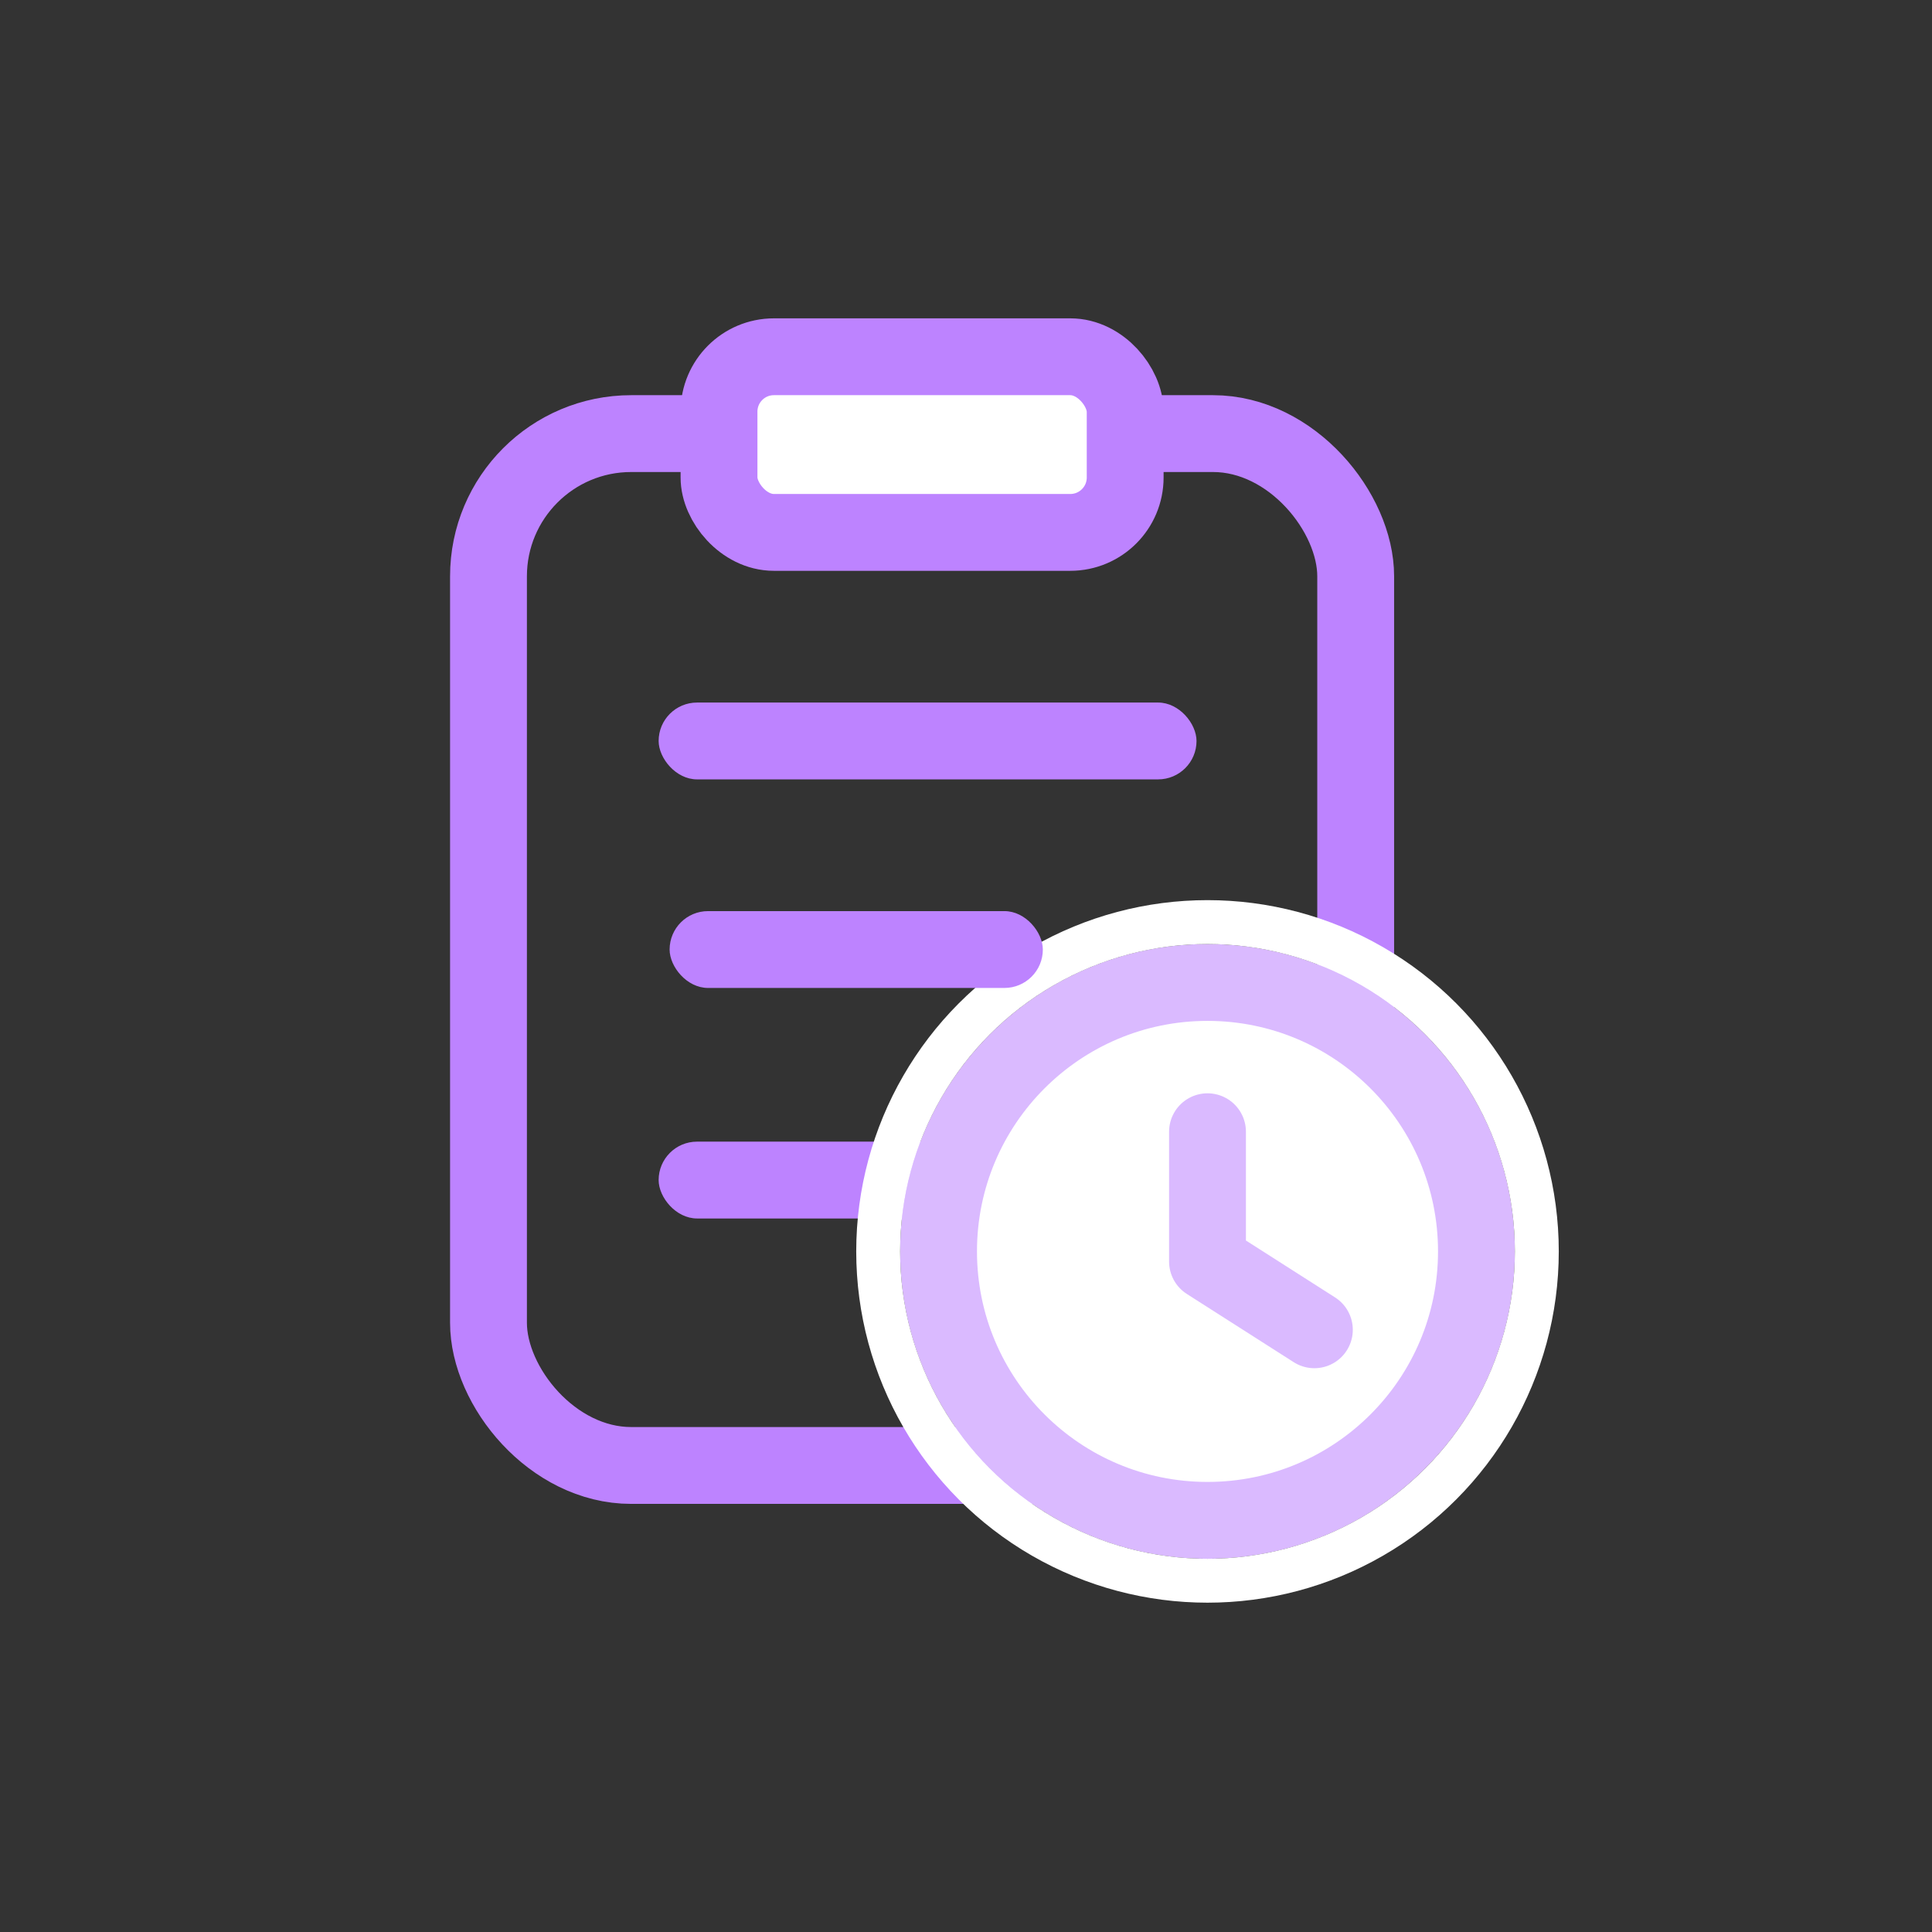 <?xml version="1.0" encoding="UTF-8"?>
<svg width="176px" height="176px" viewBox="0 0 176 176" version="1.1" xmlns="http://www.w3.org/2000/svg" xmlns:xlink="http://www.w3.org/1999/xlink">
    <rect x="0" y="0" width="176" height="176" fill="#333333" stroke="none"/>
    <title>切片</title>
    <defs>
        <circle id="path-1" cx="110" cy="114" r="28"></circle>
    </defs>
    <g id="页面-1" stroke="none" stroke-width="1" fill="none" fill-rule="evenodd">
        <g id="小智官网效果图" transform="translate(-627, -1014)">
            <g id="编组-17" transform="translate(0, 700)">
                <g id="website_icon_shishi" transform="translate(627, 314)">
                    <rect id="矩形" x="0" y="0" width="176" height="176" rx="17"></rect>
                    <rect id="矩形" stroke="#BD83FF" stroke-width="7" x="44.5" y="39.5" width="79" height="94" rx="13"></rect>
                    <rect id="矩形备份-12" fill="#BD83FF" x="60" y="104" width="42" height="7" rx="3.5"></rect>
                    <g id="椭圆形">
                        <circle stroke="#DABAFF" stroke-width="7" stroke-linejoin="square" fill="#FFFFFF" fill-rule="evenodd" cx="110" cy="114" r="24.5"></circle>
                        <circle stroke="#FFFFFF" stroke-width="4" cx="110" cy="114" r="30"></circle>
                    </g>
                    <rect id="矩形" fill="#BD83FF" x="60" y="64" width="49" height="7" rx="3.5"></rect>
                    <rect id="矩形" stroke="#BD83FF" stroke-width="7" fill="#FFFFFF" x="65.5" y="32.5" width="37" height="16" rx="5"></rect>
                    <rect id="矩形备份-11" fill="#BD83FF" x="61" y="83" width="34" height="7" rx="3.5"></rect>
                    <polyline id="路径-2" stroke="#DABAFF" stroke-width="7" stroke-linecap="round" stroke-linejoin="round" points="110 103.097 110 114.925 119.736 121.14"></polyline>
                </g>
            </g>
        </g>
    </g>
</svg>